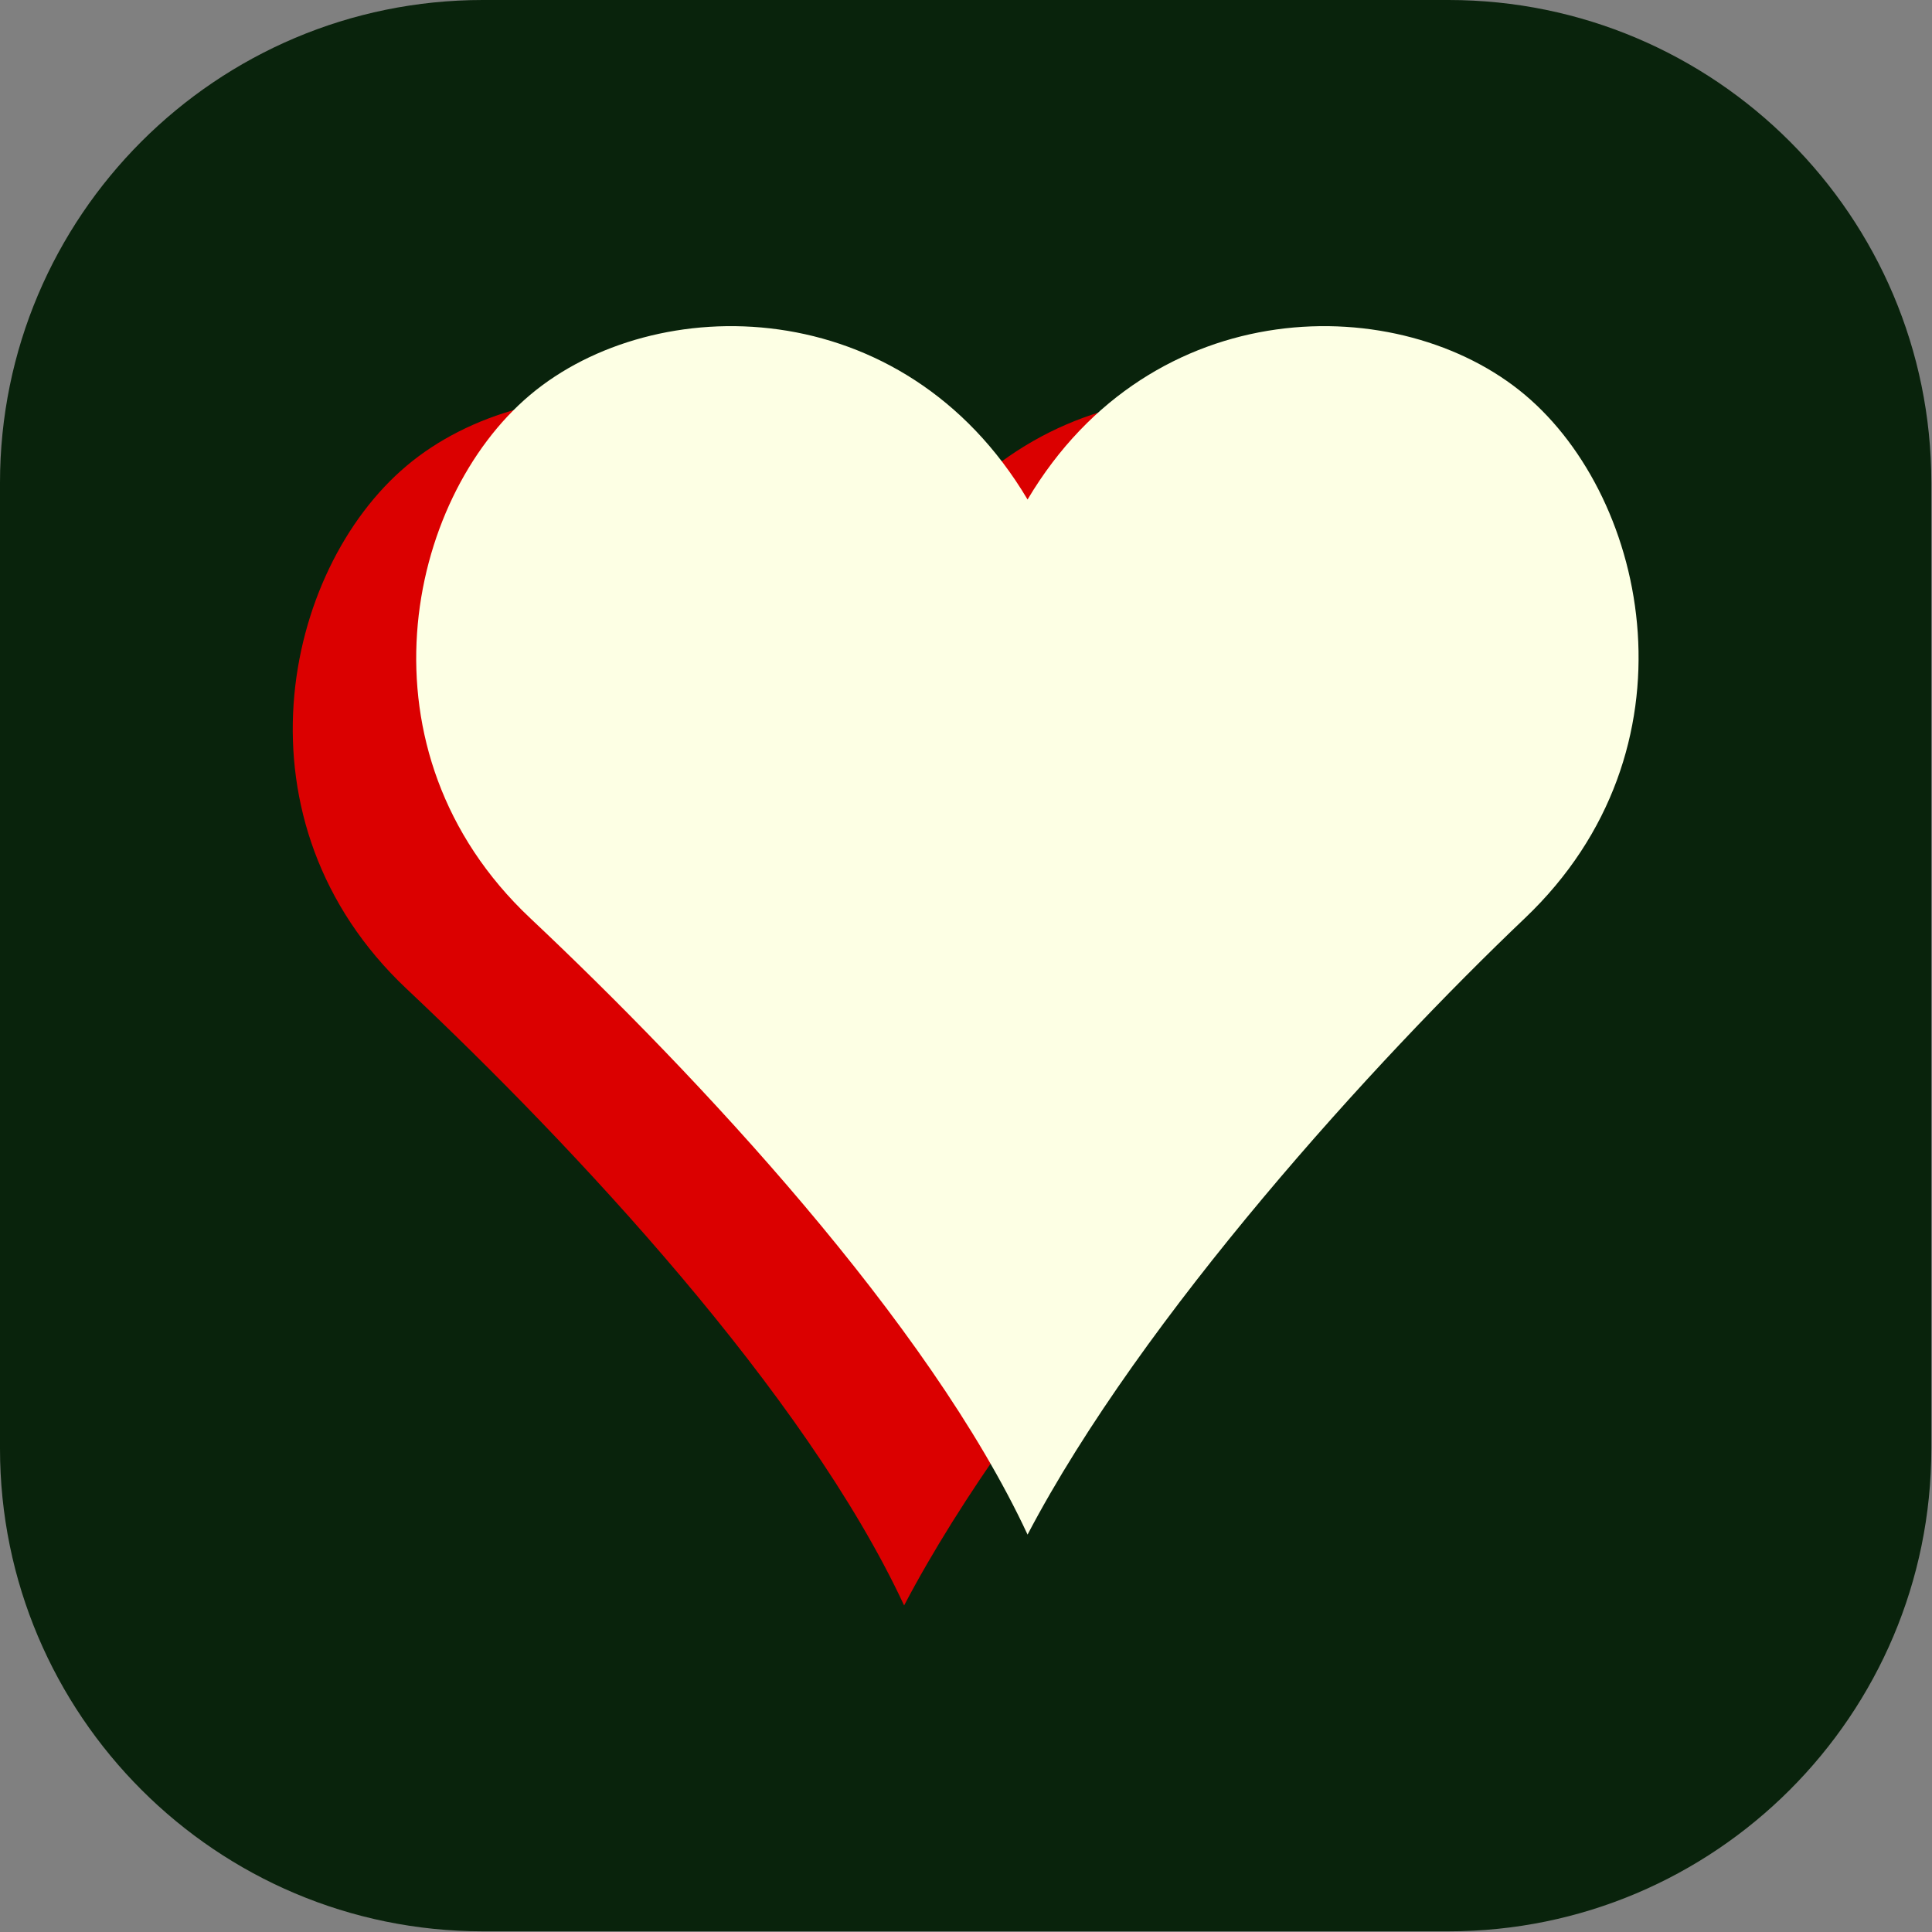 <?xml version="1.0" encoding="UTF-8" standalone="no"?>
<!DOCTYPE svg PUBLIC "-//W3C//DTD SVG 1.1//EN" "http://www.w3.org/Graphics/SVG/1.1/DTD/svg11.dtd">
<svg width="100%" height="100%" viewBox="0 0 1227 1227" version="1.1" xmlns="http://www.w3.org/2000/svg" xmlns:xlink="http://www.w3.org/1999/xlink" xml:space="preserve" xmlns:serif="http://www.serif.com/" style="fill-rule:evenodd;clip-rule:evenodd;stroke-linejoin:round;stroke-miterlimit:2;">
    <rect x="0" y="0" width="1227" height="1227" fill="#808080" stroke="none"/>
    <g transform="matrix(1,0,0,1,-591.47,-927.079)">
        <g>
            <path d="M1818.05,1233.72C1818.05,1064.48 1680.64,927.079 1511.4,927.079L898.114,927.079C728.872,927.079 591.47,1064.48 591.47,1233.72L591.47,1847.01C591.47,2016.25 728.872,2153.65 898.114,2153.65L1511.4,2153.65C1680.64,2153.65 1818.05,2016.25 1818.05,1847.01L1818.05,1233.72Z" style="fill:rgb(9,35,12);"/>
            <g transform="matrix(1,0,0,1.181,-138.711,-211.03)">
                <path d="M1304.38,1270.4C1383.36,1157.86 1541.31,1157.86 1620.29,1214.13C1699.27,1270.4 1732.28,1405.24 1620.29,1495.49C1525.11,1572.18 1377.23,1709.46 1304.38,1827.02C1241.48,1712.63 1094.32,1579.89 988.472,1495.49C875.924,1405.74 909.495,1270.4 988.472,1214.13C1067.45,1157.86 1225.4,1157.86 1304.38,1270.4Z" style="fill:#db0000;"/>
            </g>
            <g transform="matrix(1,0,0,1.181,-60.31,-256.021)">
                <path d="M1304.38,1270.4C1383.36,1157.86 1541.31,1157.86 1620.29,1214.13C1699.27,1270.4 1732.28,1405.24 1620.29,1495.49C1525.11,1572.18 1377.23,1709.46 1304.38,1827.02C1241.48,1712.63 1094.32,1579.89 988.472,1495.49C875.924,1405.74 909.495,1270.4 988.472,1214.13C1067.45,1157.86 1225.4,1157.86 1304.38,1270.4Z" style="fill:#fdffe4;"/>
            </g>
        </g>
    </g>
</svg>
